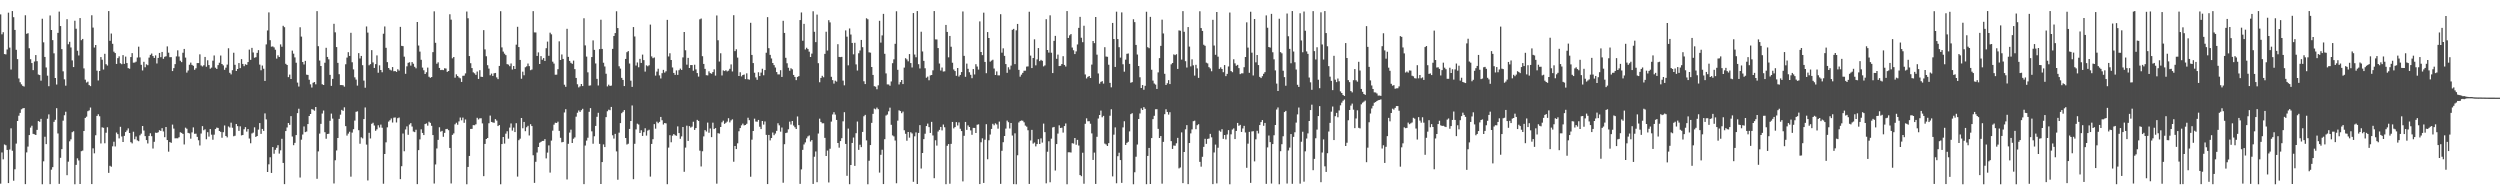 <?xml version="1.0" encoding="UTF-8"?>
<svg xmlns="http://www.w3.org/2000/svg" width="1920" height="150">
  <path d="M0 11.072h1v129.975H0zM1 26.381h1v90.714H1zM2 24.740h1v97.646H2zM3 41.543h1v69.407H3zM4 41.789h1v69.756H4zM5 37.981h1v77.149H5zM6 9.731h1v130.844H6zM7 36.544h1v78.283H7zM8 53.418h1v45.131H8zM9 8.492h1v107.251H9zM10 13.226h1v125.552H10zM11 23.002h1v107.007H11zM12 38.222h1v72.076H12zM13 45.410h1v47.514H13zM14 60.260h1v28.602H14zM15 63.171h1v23.533H15zM16 64.754h1v19.204H16zM17 65.960h1v17.285H17zM18 66.481h1v16.451H18zM19 11.736h1v129.657H19zM20 25.955h1v91.065H20zM21 25.513h1v87.090H21zM22 37.083h1v66.631H22zM23 45.467h1v52.533H23zM24 48.445h1v48.100H24zM25 53.886h1v48.930H25zM26 47.257h1v55.890H26zM27 42.297h1v61.388H27zM28 47.003h1v52.717H28zM29 57.257h1v35.701H29zM30 57.635h1v35.920H30zM31 61.965h1v29.331H31zM32 14.396h1v127.110H32zM33 32.490h1v91.396H33zM34 43.700h1v61.326H34zM35 51.814h1v58.879H35zM36 58.127h1v33.076H36zM37 66.181h1v21.653H37zM38 11.898h1v129.525H38zM39 23.035h1v107.271H39zM40 30.843h1v97.498H40zM41 40.943h1v52.654H41zM42 59.890h1v32.104H42zM43 64.896h1v18.199H43zM44 25.223h1v77.273H44zM45 8.895h1v132.309H45zM46 20.040h1v101.162H46zM47 37.732h1v76.827H47zM48 54.792h1v37.863H48zM49 60.930h1v27.619H49zM50 65.780h1v20.038H50zM51 14.733h1v119.842H51zM52 33.990h1v90.181H52zM53 32.089h1v76.463H53zM54 36.462h1v70.544H54zM55 46.380h1v55.141H55zM56 51.530h1v49.279H56zM57 15.929h1v125.580H57zM58 22.073h1v104.535H58zM59 38.980h1v82.636H59zM60 42.589h1v80.629H60zM61 13.873h1v127.421H61zM62 30.876h1v85.255H62zM63 29.895h1v85.745H63zM64 52.550h1v48.062H64zM65 61.171h1v29.419H65zM66 63.370h1v26.207H66zM67 62.741h1v22.661H67zM68 65.330h1v19.431H68zM69 66.151h1v16.432H69zM70 11.739h1v129.618H70zM71 21.192h1v92.739H71zM72 36.525h1v81.238H72zM73 34.550h1v69.316H73zM74 54.276h1v34.775H74zM75 61.778h1v25.975H75zM76 54.534h1v34.761H76zM77 43.835h1v66.370H77zM78 45.883h1v51.913H78zM79 53.414h1v44.743H79zM80 41.316h1v68.707H80zM81 49.325h1v52.615H81zM82 50.342h1v47.407H82zM83 8.490h1v124.268H83zM84 31.328h1v95.991H84zM85 25.774h1v102.291H85zM86 33.642h1v78.749H86zM87 39.685h1v69.156H87zM88 40.767h1v71.706H88zM89 49.123h1v52.687H89zM90 44.669h1v58.370H90zM91 43.247h1v63.028H91zM92 48.599h1v48.796H92zM93 49.328h1v55.502H93zM94 42.338h1v66.700H94zM95 49.046h1v55.290H95zM96 43.458h1v57.947H96zM97 48.454h1v51.735H97zM98 52.312h1v46.274H98zM99 52.807h1v49.336H99zM100 43.804h1v65.385H100zM101 40.788h1v69.343H101zM102 48.140h1v53.030H102zM103 48.038h1v58.929H103zM104 47.354h1v57.487H104zM105 44.170h1v63.674H105zM106 35.816h1v72.630H106zM107 44.077h1v59.838H107zM108 49.778h1v52.881H108zM109 54.141h1v42.619H109zM110 47.471h1v52.769H110zM111 51.658h1v52.884H111zM112 49.417h1v58.175H112zM113 50.078h1v60.117H113zM114 44.258h1v60.143H114zM115 42.122h1v60.224H115zM116 41.115h1v63.489H116zM117 43.078h1v71.004H117zM118 44.485h1v64.417H118zM119 42.559h1v59.317H119zM120 48.732h1v53.382H120zM121 44.518h1v57.054H121zM122 40.671h1v59.319H122zM123 43.923h1v56.654H123zM124 39.882h1v58.583H124zM125 45.176h1v55.811H125zM126 43.641h1v61.744H126zM127 43.216h1v54.305H127zM128 35.643h1v71.931H128zM129 40.440h1v76.051H129zM130 43.924h1v65.185H130zM131 43.900h1v65.797H131zM132 54.585h1v41.088H132zM133 52.330h1v46.451H133zM134 49.272h1v56.947H134zM135 43.321h1v62.852H135zM136 38.657h1v67.575H136zM137 43.426h1v61.974H137zM138 46.652h1v54.953H138zM139 47.700h1v54.363H139zM140 40.477h1v62.398H140zM141 37.600h1v73.329H141zM142 44.216h1v53.810H142zM143 55.777h1v43.108H143zM144 54.106h1v47.949H144zM145 49.739h1v52.686H145zM146 48.061h1v58.423H146zM147 49.838h1v51.852H147zM148 50.514h1v47.311H148zM149 53.615h1v49.121H149zM150 52.433h1v50.247H150zM151 48.441h1v56.681H151zM152 48.424h1v59.293H152zM153 41.717h1v70.024H153zM154 50.266h1v52.290H154zM155 51.066h1v45.818H155zM156 50.139h1v49.918H156zM157 43.715h1v55.637H157zM158 51.237h1v55.724H158zM159 46.301h1v55.207H159zM160 49.960h1v54.955H160zM161 52.718h1v46.412H161zM162 51.943h1v51.480H162zM163 46.615h1v60.710H163zM164 42.606h1v60.808H164zM165 51.968h1v47.143H165zM166 52.936h1v45.038H166zM167 50.026h1v48.239H167zM168 48.166h1v52.464H168zM169 42.629h1v58.640H169zM170 49.128h1v56.668H170zM171 50.212h1v51.308H171zM172 53.595h1v42.756H172zM173 51.984h1v52.462H173zM174 49.636h1v55.866H174zM175 37.049h1v60.079H175zM176 55.925h1v42.011H176zM177 57.150h1v37.065H177zM178 53.919h1v44.156H178zM179 40.476h1v64.176H179zM180 49.776h1v54.484H180zM181 54.520h1v40.734H181zM182 52.994h1v43.887H182zM183 48.411h1v52.120H183zM184 52.347h1v44.670H184zM185 45.417h1v58.580H185zM186 49.077h1v54.601H186zM187 50.819h1v48.436H187zM188 49.360h1v48.269H188zM189 49.793h1v51.255H189zM190 47.688h1v51.421H190zM191 38.103h1v68.295H191zM192 45.996h1v64.017H192zM193 36.787h1v65.731H193zM194 40.293h1v61.520H194zM195 44.354h1v53.432H195zM196 43.952h1v61.232H196zM197 40.597h1v63.840H197zM198 38.525h1v60.994H198zM199 49.620h1v44.914H199zM200 53.987h1v48.840H200zM201 50.316h1v48.729H201zM202 52.812h1v47.715H202zM203 62.142h1v24.963H203zM204 34.077h1v57.628H204zM205 23.409h1v108.672H205zM206 9.505h1v116.700H206zM207 30.892h1v89.891H207zM208 35.855h1v96.949H208zM209 35.622h1v77.332H209zM210 36.405h1v81.656H210zM211 38.202h1v76.849H211zM212 45.005h1v68.499H212zM213 42.473h1v69.051H213zM214 43.771h1v74.208H214zM215 34.086h1v81.344H215zM216 35.874h1v70.701H216zM217 19.823h1v105.331H217zM218 20.885h1v120.518H218zM219 48.981h1v51.678H219zM220 49.929h1v47.976H220zM221 59.228h1v35.244H221zM222 57.275h1v38.610H222zM223 60.670h1v28.519H223zM224 38.851h1v66.008H224zM225 41.230h1v70.278H225zM226 44.080h1v65.620H226zM227 48.181h1v55.567H227zM228 63.424h1v23.450H228zM229 66.484h1v17.010H229zM230 20.916h1v115.409H230zM231 28.129h1v79.159H231zM232 47.622h1v55.684H232zM233 49.507h1v47.611H233zM234 46.746h1v54.713H234zM235 57.361h1v43.645H235zM236 57.574h1v37.721H236zM237 61.258h1v27.829H237zM238 64.775h1v22.771H238zM239 67.235h1v16.589H239zM240 63.517h1v20.704H240zM241 62.987h1v22.042H241zM242 64.781h1v17.395H242zM243 8.561h1v128.778H243zM244 35.483h1v80.792H244zM245 46.482h1v56.104H245zM246 50.682h1v44.472H246zM247 64.699h1v22.472H247zM248 65.262h1v19.651H248zM249 48.158h1v53.386H249zM250 36.693h1v69.861H250zM251 43.728h1v59.170H251zM252 45.545h1v57.161H252zM253 57.490h1v35.305H253zM254 65.970h1v21.280H254zM255 60.579h1v30.488H255zM256 18.270h1v122.650H256zM257 24.821h1v98.269H257zM258 36.160h1v79.420H258zM259 48.266h1v57.705H259zM260 56.981h1v34.303H260zM261 65.316h1v22.773H261zM262 65.327h1v19.075H262zM263 65.472h1v19.692H263zM264 66.549h1v15.891H264zM265 49.346h1v47.521H265zM266 44.243h1v59.920H266zM267 40.105h1v62.487H267zM268 42.965h1v58.187H268zM269 25.190h1v110.514H269zM270 47.803h1v54.034H270zM271 53.298h1v45.948H271zM272 59.407h1v33.223H272zM273 61.152h1v24.735H273zM274 65.718h1v19.774H274zM275 40.786h1v59.218H275zM276 44.916h1v65.451H276zM277 42.972h1v62.477H277zM278 50.095h1v56.190H278zM279 61.877h1v29.547H279zM280 67.376h1v15.156H280zM281 20.301h1v90.737H281zM282 25.046h1v113.564H282zM283 50.132h1v51.873H283zM284 49.278h1v57.058H284zM285 38.491h1v56.588H285zM286 47.924h1v46.337H286zM287 52.148h1v44.238H287zM288 49.240h1v51.215H288zM289 42.543h1v56.800H289zM290 55.849h1v40.381H290zM291 50.165h1v47.798H291zM292 53.739h1v41.939H292zM293 55.502h1v42.597H293zM294 25.922h1v115.161H294zM295 20.319h1v97.929H295zM296 36.723h1v72.588H296zM297 47.708h1v50.078H297zM298 52.223h1v41.175H298zM299 53.518h1v38.856H299zM300 54.103h1v36.883H300zM301 51.529h1v42.558H301zM302 54.718h1v35.647H302zM303 54.515h1v35.707H303zM304 55.258h1v38.796H304zM305 53.182h1v37.598H305zM306 54.213h1v36.059H306zM307 20.616h1v116.968H307zM308 35.242h1v92.405H308zM309 35.418h1v67.135H309zM310 43.505h1v72.654H310zM311 56.700h1v42.723H311zM312 50.929h1v46.129H312zM313 48.209h1v55.310H313zM314 47.840h1v47.826H314zM315 50.376h1v44.215H315zM316 47.652h1v49.530H316zM317 48.973h1v52.042H317zM318 51.321h1v50.148H318zM319 52.504h1v47.118H319zM320 16.900h1v124.508H320zM321 34.978h1v80.347H321zM322 39.654h1v67.381H322zM323 45.940h1v53.398H323zM324 51.903h1v50.215H324zM325 53.986h1v49.742H325zM326 56.813h1v38.467H326zM327 55.499h1v39.287H327zM328 51.942h1v44.551H328zM329 58.944h1v34.566H329zM330 59.776h1v34.576H330zM331 59.180h1v37.420H331zM332 40.050h1v63.699H332zM333 8.711h1v132.245H333zM334 32.865h1v93.440H334zM335 48.951h1v65.061H335zM336 47.882h1v59.535H336zM337 52.159h1v45.557H337zM338 53.797h1v47.307H338zM339 53.624h1v46.884H339zM340 53.843h1v51.194H340zM341 52.453h1v49.590H341zM342 52.608h1v46.590H342zM343 55.173h1v43.783H343zM344 54.533h1v45.456H344zM345 10.970h1v102.651H345zM346 15.109h1v125.808H346zM347 44.795h1v58.798H347zM348 43.795h1v58.652H348zM349 59.666h1v35.835H349zM350 57.076h1v37.178H350zM351 58.360h1v37.427H351zM352 59.518h1v33.735H352zM353 60.160h1v30.100H353zM354 62.937h1v29.460H354zM355 58.235h1v32.106H355zM356 58.134h1v36.188H356zM357 56.352h1v35.377H357zM358 8.851h1v132.649H358zM359 14.017h1v114.209H359zM360 43.082h1v76.668H360zM361 48.544h1v50.492H361zM362 52.256h1v46.711H362zM363 55.542h1v40.580H363zM364 56.326h1v39.899H364zM365 57.509h1v37.952H365zM366 54.932h1v35.560H366zM367 60.632h1v31.114H367zM368 53.900h1v36.954H368zM369 58.939h1v31.896H369zM370 59.110h1v35.640H370zM371 23.143h1v112.153H371zM372 37.928h1v72.593H372zM373 43.211h1v63.546H373zM374 50.080h1v55.897H374zM375 52.688h1v41.992H375zM376 57.795h1v30.988H376zM377 56.519h1v37.128H377zM378 58.299h1v35.763H378zM379 56.258h1v38.066H379zM380 56.010h1v35.476H380zM381 59.422h1v33.179H381zM382 60.766h1v36.038H382zM383 50.643h1v45.406H383zM384 8.605h1v132.905H384zM385 36.402h1v74.260H385zM386 39.649h1v65.578H386zM387 41.211h1v69.069H387zM388 42.350h1v60.300H388zM389 49.263h1v51.526H389zM390 49.593h1v56.900H390zM391 50.865h1v47.158H391zM392 48.735h1v46.085H392zM393 53.423h1v46.881H393zM394 50.679h1v47.323H394zM395 52.974h1v48.466H395zM396 34.305h1v60.332H396zM397 20.597h1v115.053H397zM398 36.146h1v71.525H398zM399 46.024h1v60.461H399zM400 60.475h1v30.159H400zM401 55.031h1v43.491H401zM402 57.820h1v35.831H402zM403 51.666h1v49.116H403zM404 50.941h1v46.818H404zM405 48.768h1v47.849H405zM406 50.777h1v53.243H406zM407 53.918h1v41.449H407zM408 53.396h1v43.447H408zM409 8.572h1v110.667H409zM410 24.866h1v115.569H410zM411 24.910h1v99.339H411zM412 42.976h1v74.173H412zM413 40.250h1v72.625H413zM414 49.147h1v60.482H414zM415 43.133h1v65.839H415zM416 45.872h1v62.349H416zM417 44.596h1v63.597H417zM418 46.788h1v60.050H418zM419 37.041h1v84.616H419zM420 31.974h1v85.212H420zM421 42.834h1v68.835H421zM422 25.065h1v107.479H422zM423 26.369h1v81.623H423zM424 47.385h1v52.965H424zM425 48.859h1v46.901H425zM426 57.383h1v36.857H426zM427 57.346h1v37.128H427zM428 53.138h1v40.325H428zM429 31.760h1v68.742H429zM430 46.072h1v59.784H430zM431 41.804h1v67.493H431zM432 45.261h1v63.724H432zM433 65.095h1v21.278H433zM434 66.642h1v17.209H434zM435 22.126h1v115.699H435zM436 43.689h1v66.744H436zM437 46.803h1v55.022H437zM438 48.246h1v51.347H438zM439 49.046h1v60.755H439zM440 46.550h1v60.016H440zM441 53.101h1v52.430H441zM442 59.872h1v29.710H442zM443 64.703h1v21.892H443zM444 67.111h1v17.735H444zM445 66.323h1v19.659H445zM446 64.489h1v20.140H446zM447 66.123h1v17.439H447zM448 14.043h1v127.359H448zM449 34.873h1v76.911H449zM450 43.460h1v64.508H450zM451 55.568h1v50.229H451zM452 65.792h1v20.086H452zM453 65.569h1v17.497H453zM454 43.804h1v57.073H454zM455 31.037h1v79.338H455zM456 38.311h1v66.356H456zM457 48.721h1v47.977H457zM458 60.584h1v29.112H458zM459 65.631h1v21.004H459zM460 37.747h1v72.732H460zM461 15.138h1v126.194H461zM462 37.600h1v86.855H462zM463 48.170h1v62.733H463zM464 51.057h1v61.913H464zM465 56.628h1v33.340H465zM466 66.369h1v19.103H466zM467 65.041h1v19.176H467zM468 66.016h1v18.636H468zM469 65.727h1v16.378H469zM470 37.554h1v66.332H470zM471 27.629h1v78.801H471zM472 25.373h1v77.456H472zM473 8.636h1v107.657H473zM474 21.560h1v116.491H474zM475 50.896h1v51.007H475zM476 52.709h1v41.831H476zM477 59.810h1v27.108H477zM478 61.368h1v24.511H478zM479 66.115h1v18.407H479zM480 45.261h1v60.743H480zM481 40.065h1v70.957H481zM482 39.235h1v71.158H482zM483 48.817h1v50.222H483zM484 61.937h1v30.989H484zM485 66.721h1v14.252H485zM486 20.789h1v116.841H486zM487 28.001h1v82.450H487zM488 50.312h1v49.046H488zM489 47.966h1v47.003H489zM490 51.661h1v43.963H490zM491 45.200h1v56.931H491zM492 48.324h1v51.735H492zM493 41.951h1v62.461H493zM494 46.201h1v55.316H494zM495 54.987h1v43.534H495zM496 50.194h1v53.973H496zM497 50.912h1v49.396H497zM498 50.121h1v49.529H498zM499 18.902h1v116.751H499zM500 43.310h1v67.245H500zM501 44.674h1v62.225H501zM502 44.145h1v51.184H502zM503 58.057h1v40.745H503zM504 55.009h1v38.451H504zM505 52.785h1v41.854H505zM506 57.926h1v35.668H506zM507 60.236h1v29.558H507zM508 56.217h1v36.166H508zM509 53.666h1v41.992H509zM510 55.738h1v38.720H510zM511 54.709h1v40.048H511zM512 15.242h1v126.238H512zM513 43.382h1v69.970H513zM514 40.928h1v62.890H514zM515 46.099h1v63.137H515zM516 51.794h1v52.384H516zM517 56.038h1v46.902H517zM518 57.501h1v46.365H518zM519 54.074h1v50.219H519zM520 57.504h1v39.556H520zM521 53.930h1v48.289H521zM522 52.707h1v53.906H522zM523 53.720h1v51.057H523zM524 44.094h1v53.437H524zM525 24.557h1v107.366H525zM526 38.629h1v74.741H526zM527 49.666h1v46.853H527zM528 44.461h1v63.753H528zM529 52.243h1v44.624H529zM530 49.994h1v47.990H530zM531 49.946h1v47.343H531zM532 54.348h1v39.167H532zM533 49.738h1v50.026H533zM534 53.285h1v45.076H534zM535 56.135h1v35.937H535zM536 58.820h1v34.068H536zM537 14.842h1v100.892H537zM538 14.258h1v113.597H538zM539 43.145h1v73.036H539zM540 49.114h1v55.623H540zM541 52.868h1v47.051H541zM542 57.767h1v43.243H542zM543 57.917h1v36.262H543zM544 54.766h1v47.191H544zM545 56.164h1v42.487H545zM546 56.616h1v48.694H546zM547 55.326h1v38.908H547zM548 53.259h1v45.878H548zM549 58.074h1v40.257H549zM550 11.883h1v129.167H550zM551 30.913h1v71.389H551zM552 47.236h1v55.360H552zM553 40.921h1v56.605H553zM554 57.938h1v35.991H554zM555 54.050h1v38.645H555zM556 54.603h1v40.515H556zM557 53.935h1v40.389H557zM558 54.815h1v38.579H558zM559 54.255h1v36.503H559zM560 52.843h1v41.151H560zM561 49.440h1v43.034H561zM562 54.863h1v36.761H562zM563 11.692h1v112.537H563zM564 39.262h1v72.872H564zM565 37.815h1v76.676H565zM566 44.244h1v65.851H566zM567 58.363h1v42.449H567zM568 55.524h1v42.848H568zM569 58.651h1v37.622H569zM570 57.584h1v37.336H570zM571 57.239h1v39.046H571zM572 60.769h1v35.223H572zM573 56.335h1v38.719H573zM574 60.894h1v29.533H574zM575 61.203h1v31.093H575zM576 17.519h1v118.213H576zM577 42.201h1v65.087H577zM578 48.456h1v52.169H578zM579 55.869h1v35.291H579zM580 59.456h1v33.905H580zM581 61.285h1v32.220H581zM582 55.501h1v36.619H582zM583 58.397h1v38.949H583zM584 55.783h1v43.331H584zM585 52.805h1v40.113H585zM586 57.797h1v37.884H586zM587 53.786h1v39.483H587zM588 40.485h1v63.107H588zM589 13.153h1v128.200H589zM590 37.015h1v66.598H590zM591 42.140h1v65.698H591zM592 44.919h1v61.068H592zM593 48.391h1v53.402H593zM594 50.013h1v53.825H594zM595 51.867h1v50.697H595zM596 55.338h1v45.191H596zM597 57.154h1v37.494H597zM598 57.153h1v39.116H598zM599 53.888h1v47.214H599zM600 59.063h1v38.860H600zM601 15.951h1v124.397H601zM602 25.312h1v85.437H602zM603 44.413h1v57.759H603zM604 48.586h1v53.248H604zM605 52.027h1v47.324H605zM606 54.348h1v39.072H606zM607 52.426h1v43.217H607zM608 53.265h1v39.658H608zM609 57.534h1v38.895H609zM610 59.082h1v38.671H610zM611 61.544h1v37.516H611zM612 59.087h1v30.344H612zM613 58.489h1v37.592H613zM614 15.396h1v125.817H614zM615 9.594h1v120.509H615zM616 31.271h1v83.802H616zM617 18.350h1v92.579H617zM618 38.013h1v71.328H618zM619 36.640h1v69.630H619zM620 37.692h1v67.083H620zM621 39.686h1v64.357H621zM622 43.776h1v64.904H622zM623 41.180h1v66.405H623zM624 8.655h1v132.622H624zM625 24.448h1v95.940H625zM626 32.368h1v83.976H626zM627 11.221h1v128.693H627zM628 48.556h1v54.011H628zM629 63.169h1v27.944H629zM630 59.836h1v33.828H630zM631 58.204h1v36.516H631zM632 59.318h1v35.329H632zM633 41.356h1v64.520H633zM634 24.367h1v95.434H634zM635 38.803h1v76.812H635zM636 15.505h1v124.650H636zM637 17.215h1v97.014H637zM638 58.966h1v34.416H638zM639 61.528h1v26.407H639zM640 64.219h1v21.929H640zM641 61.948h1v26.069H641zM642 62.660h1v29.466H642zM643 33.940h1v75.860H643zM644 43.724h1v69.685H644zM645 43.902h1v64.462H645zM646 43.669h1v62.463H646zM647 61.916h1v31.269H647zM648 65.542h1v20.640H648zM649 23.331h1v87.206H649zM650 28.186h1v106.827H650zM651 50.192h1v48.554H651zM652 21.876h1v119.594H652zM653 26.536h1v100.205H653zM654 32.957h1v76.837H654zM655 41.722h1v63.901H655zM656 32.868h1v94.541H656zM657 49.468h1v52.847H657zM658 54.152h1v39.194H658zM659 40.923h1v74.176H659zM660 38.758h1v72.408H660zM661 30.669h1v82.321H661zM662 36.246h1v65.093H662zM663 62.396h1v26.916H663zM664 64.540h1v23.665H664zM665 14.007h1v93.809H665zM666 14.813h1v126.684H666zM667 40.188h1v83.273H667zM668 40.444h1v70.949H668zM669 51.469h1v42.914H669zM670 57.547h1v29.884H670zM671 66.212h1v17.211H671zM672 66.572h1v17.392H672zM673 68.550h1v14.109H673zM674 65.549h1v18.331H674zM675 15.975h1v116.597H675zM676 32.728h1v86.160H676zM677 27.177h1v87.824H677zM678 10.656h1v130.711H678zM679 41.338h1v65.555H679zM680 56.392h1v32.322H680zM681 64.826h1v23.161H681zM682 64.854h1v20.659H682zM683 65.855h1v16.825H683zM684 62.542h1v33.309H684zM685 48.533h1v55.449H685zM686 45.543h1v59.225H686zM687 33.636h1v74.273H687zM688 8.632h1v132.135H688zM689 53.593h1v39.057H689zM690 64.882h1v19.841H690zM691 63.053h1v22.237H691zM692 61.449h1v25.470H692zM693 64.584h1v21.147H693zM694 51.920h1v48.107H694zM695 44.691h1v58.058H695zM696 45.630h1v62.451H696zM697 47.088h1v54.270H697zM698 41.538h1v64.171H698zM699 48.443h1v53.126H699zM700 51.812h1v50.692H700zM701 10.047h1v129.569H701zM702 41.865h1v62.859H702zM703 43.982h1v57.711H703zM704 8.490h1v132.797H704zM705 49.299h1v52.818H705zM706 52.605h1v43.496H706zM707 24.357h1v105.090H707zM708 39.509h1v77.981H708zM709 46.746h1v60.105H709zM710 52.410h1v50.291H710zM711 59.723h1v37.074H711zM712 58.818h1v36.130H712zM713 61.650h1v36.003H713zM714 57.923h1v44.193H714zM715 57.605h1v35.992H715zM716 54.005h1v50.010H716zM717 8.490h1v128.389H717zM718 30.281h1v77.421H718zM719 30.311h1v81.522H719zM720 36.903h1v64.099H720zM721 48.771h1v50.944H721zM722 54.173h1v43.292H722zM723 51.846h1v48.276H723zM724 54.915h1v40.734H724zM725 54.790h1v42.945H725zM726 19.152h1v122.331H726zM727 24.516h1v87.437H727zM728 44.018h1v66.605H728zM729 27.581h1v113.544H729zM730 35.869h1v74.634H730zM731 48.202h1v45.428H731zM732 53.368h1v45.247H732zM733 54.563h1v43.017H733zM734 58.192h1v35.604H734zM735 52.204h1v44.170H735zM736 58.753h1v35.244H736zM737 57.556h1v41.295H737zM738 55.341h1v45.297H738zM739 8.829h1v130.474H739zM740 42.924h1v61.374H740zM741 58.997h1v34.623H741zM742 48.867h1v50.849H742zM743 52.844h1v43.482H743zM744 55.510h1v42.013H744zM745 57.440h1v42.718H745zM746 60.082h1v43.469H746zM747 53.057h1v45.163H747zM748 57.183h1v41.091H748zM749 49.323h1v52.804H749zM750 51.079h1v44.715H750zM751 53.476h1v42.002H751zM752 16.415h1v124.939H752zM753 39.911h1v69.359H753zM754 42.337h1v63.919H754zM755 9.710h1v130.769H755zM756 47.550h1v59.750H756zM757 56.206h1v39.182H757zM758 24.650h1v97.661H758zM759 29.183h1v78.552H759zM760 47.362h1v55.985H760zM761 46.528h1v52.496H761zM762 45.900h1v49.181H762zM763 52.653h1v43.574H763zM764 57.618h1v37.099H764zM765 54.820h1v40.767H765zM766 57.834h1v40.969H766zM767 57.907h1v35.508H767zM768 10.916h1v130.300H768zM769 40.450h1v75.361H769zM770 37.142h1v72.054H770zM771 42.911h1v61.528H771zM772 49.222h1v49.551H772zM773 55.893h1v36.745H773zM774 51.638h1v42.190H774zM775 53.384h1v45.258H775zM776 50.405h1v44.060H776zM777 22.865h1v81.202H777zM778 22.176h1v119.219H778zM779 49.279h1v53.120H779zM780 23.313h1v118.196H780zM781 18.358h1v100.863H781zM782 53.670h1v40.389H782zM783 58.882h1v34.096H783zM784 57.340h1v35.168H784zM785 55.954h1v36.758H785zM786 54.324h1v39.643H786zM787 54.279h1v42.182H787zM788 51.159h1v46.117H788zM789 51.019h1v49.031H789zM790 9.024h1v132.262H790zM791 42.716h1v65.141H791zM792 52.284h1v47.452H792zM793 44.540h1v65.735H793zM794 30.215h1v79.265H794zM795 50.196h1v62.235H795zM796 45.633h1v64.994H796zM797 36.899h1v70.009H797zM798 46.925h1v63.679H798zM799 45.973h1v60.326H799zM800 46.716h1v62.823H800zM801 50.981h1v43.921H801zM802 50.201h1v51.272H802zM803 14.758h1v126.032H803zM804 38.400h1v78.137H804zM805 40.407h1v68.065H805zM806 11.765h1v128.193H806zM807 40.514h1v65.960H807zM808 56.117h1v41.791H808zM809 31.369h1v66.140H809zM810 27.551h1v103.404H810zM811 45.156h1v65.462H811zM812 41.945h1v60.660H812zM813 50.724h1v45.515H813zM814 50.549h1v47.752H814zM815 49.223h1v48.845H815zM816 43.173h1v58.640H816zM817 49.865h1v46.969H817zM818 51.089h1v43.752H818zM819 8.510h1v133.000H819zM820 29.145h1v87.785H820zM821 27.151h1v89.790H821zM822 26.183h1v90.977H822zM823 36.490h1v73.476H823zM824 38.608h1v71.679H824zM825 41.540h1v64.464H825zM826 39.469h1v71.695H826zM827 34.150h1v73.249H827zM828 21.414h1v90.347H828zM829 12.974h1v121.496H829zM830 28.955h1v106.372H830zM831 32.424h1v84.900H831zM832 19.752h1v121.355H832zM833 57.169h1v37.895H833zM834 60.253h1v30.646H834zM835 59.017h1v34.134H835zM836 58.357h1v34.728H836zM837 59.881h1v35.153H837zM838 49.607h1v52.867H838zM839 31.484h1v91.356H839zM840 33.144h1v84.075H840zM841 13.072h1v128.208H841zM842 41.986h1v63.102H842zM843 56.398h1v34.627H843zM844 64.252h1v24.074H844zM845 62.860h1v22.072H845zM846 62.296h1v27.771H846zM847 64.208h1v24.767H847zM848 36.252h1v74.028H848zM849 43.411h1v67.523H849zM850 43.633h1v68.476H850zM851 49.710h1v60.204H851zM852 63.643h1v25.235H852zM853 67.073h1v16.855H853zM854 17.604h1v117.865H854zM855 29.949h1v73.488H855zM856 51.390h1v46.427H856zM857 8.968h1v131.758H857zM858 29.980h1v89.990H858zM859 36.236h1v81.076H859zM860 44.213h1v78.716H860zM861 9.537h1v130.891H861zM862 49.371h1v48.448H862zM863 55.049h1v38.094H863zM864 45.818h1v65.497H864zM865 41.310h1v68.413H865zM866 41.069h1v67.840H866zM867 49.065h1v51.835H867zM868 63.528h1v24.111H868zM869 63.089h1v23.862H869zM870 14.810h1v126.700H870zM871 16.979h1v115.338H871zM872 34.486h1v85.898H872zM873 41.902h1v69.126H873zM874 50.704h1v40.670H874zM875 59.328h1v27.831H875zM876 67.597h1v15.628H876zM877 65.352h1v19.117H877zM878 68.913h1v13.376H878zM879 65.885h1v17.659H879zM880 9.033h1v132.445H880zM881 36.248h1v83.509H881zM882 37.042h1v76.594H882zM883 12.950h1v128.359H883zM884 53.534h1v52.514H884zM885 61.884h1v29.617H885zM886 64.127h1v24.829H886zM887 64.969h1v18.970H887zM888 68.277h1v15.601H888zM889 55.607h1v43.363H889zM890 44.650h1v61.356H890zM891 35.214h1v69.260H891zM892 15.097h1v125.981H892zM893 25.678h1v83.275H893zM894 56.654h1v31.046H894zM895 65.277h1v18.642H895zM896 63.926h1v22.051H896zM897 61.523h1v26.489H897zM898 64.541h1v21.609H898zM899 49.393h1v58.993H899zM900 48.370h1v66.031H900zM901 41.758h1v70.024H901zM902 42.348h1v69.556H902zM903 41.613h1v68.412H903zM904 52.924h1v52.978H904zM905 23.329h1v106.025H905zM906 23.599h1v105.003H906zM907 45.766h1v55.935H907zM908 8.548h1v132.099H908zM909 24.429h1v92.284H909zM910 47.023h1v52.306H910zM911 51.876h1v44.229H911zM912 20.779h1v120.647H912zM913 35.795h1v74.033H913zM914 50.984h1v51.455H914zM915 45.590h1v53.773H915zM916 50.200h1v42.865H916zM917 58.073h1v34.589H917zM918 49.791h1v49.455H918zM919 52.551h1v43.613H919zM920 59.805h1v35.602H920zM921 8.673h1v115.646H921zM922 21.531h1v106.482H922zM923 23.732h1v96.688H923zM924 34.342h1v78.469H924zM925 35.193h1v71.396H925zM926 48.124h1v62.357H926zM927 48.681h1v58.020H927zM928 51.571h1v54.817H928zM929 52.601h1v50.222H929zM930 54.730h1v50.752H930zM931 15.208h1v126.206H931zM932 34.958h1v82.158H932zM933 42.110h1v68.949H933zM934 9.209h1v131.622H934zM935 43.521h1v69.914H935zM936 52.870h1v47.437H936zM937 51.730h1v49.452H937zM938 52.975h1v46.232H938zM939 55.435h1v51.223H939zM940 49.976h1v53.693H940zM941 58.493h1v48.568H941zM942 56.749h1v46.506H942zM943 51.048h1v48.884H943zM944 9.601h1v131.908H944zM945 54.586h1v48.587H945zM946 55.452h1v44.026H946zM947 45.508h1v53.124H947zM948 48.654h1v58.169H948zM949 50.471h1v50.077H949zM950 49.796h1v44.623H950zM951 52.316h1v44.308H951zM952 56.938h1v38.956H952zM953 56.333h1v44.998H953zM954 56.294h1v42.362H954zM955 51.604h1v45.086H955zM956 43.786h1v57.971H956zM957 17.163h1v111.689H957zM958 36.573h1v73.780H958zM959 55.895h1v45.383H959zM960 9.028h1v131.424H960zM961 40.431h1v60.538H961zM962 57.960h1v42.778H962zM963 14.567h1v109.392H963zM964 47.889h1v59.139H964zM965 42.224h1v58.236H965zM966 49.979h1v52.526H966zM967 59.032h1v36.998H967zM968 59.968h1v33.780H968zM969 58.544h1v33.645H969zM970 56.696h1v39.925H970zM971 55.418h1v38.993H971zM972 11.804h1v129.385H972zM973 21.284h1v91.915H973zM974 36.113h1v67.950H974zM975 36.553h1v72.624H975zM976 10.654h1v130.310H976zM977 40.156h1v70.483H977zM978 45.577h1v58.285H978zM979 54.051h1v41.944H979zM980 64.201h1v19.937H980zM981 69.869h1v12.668H981zM982 14.384h1v127.125H982zM983 40.032h1v76.085H983zM984 40.955h1v69.768H984zM985 54.309h1v50.325H985zM986 59.250h1v26.822H986zM987 65.866h1v19.304H987zM988 10.377h1v130.594H988zM989 27.872h1v87.667H989zM990 37.536h1v75.800H990zM991 48.605h1v54.349H991zM992 8.491h1v132.673H992zM993 39.569h1v65.568H993zM994 47.845h1v53.746H994zM995 53.412h1v40.737H995zM996 65.146h1v22.707H996zM997 66.764h1v15.818H997zM998 10.180h1v130.878H998zM999 31.095h1v77.746H999zM1000 40.133h1v61.047H1000zM1001 8.835h1v130.695H1001zM1002 23.597h1v92.614H1002zM1003 39.465h1v66.909H1003zM1004 41.372h1v61.088H1004zM1005 59.520h1v33.384H1005zM1006 63.239h1v21.270H1006zM1007 68.976h1v11.425H1007zM1008 8.537h1v122.195H1008zM1009 39.280h1v82.728H1009zM1010 45.674h1v60.507H1010zM1011 36.309h1v63.227H1011zM1012 61.244h1v27.878H1012zM1013 67.723h1v13.782H1013zM1014 9.459h1v130.469H1014zM1015 34.140h1v83.027H1015zM1016 45.726h1v61.313H1016zM1017 8.490h1v119.244H1017zM1018 25.404h1v106.660H1018zM1019 35.546h1v82.131H1019zM1020 50.802h1v50.229H1020zM1021 58.892h1v35.481H1021zM1022 62.100h1v23.654H1022zM1023 69.221h1v12.613H1023zM1024 42.878h1v64.696H1024zM1025 61.183h1v28.061H1025zM1026 63.055h1v23.609H1026zM1027 60.291h1v29.757H1027zM1028 62.399h1v22.436H1028zM1029 70.217h1v10.689H1029zM1030 71.433h1v7.397H1030zM1031 72.974h1v4.379H1031zM1032 73.729h1v2.709H1032zM1033 33.062h1v79.051H1033zM1034 44.519h1v65.079H1034zM1035 61.531h1v30.814H1035zM1036 63.072h1v21.420H1036zM1037 69.955h1v11.157H1037zM1038 70.958h1v8.585H1038zM1039 61.572h1v22.677H1039zM1040 53.035h1v45.366H1040zM1041 61.642h1v29.335H1041zM1042 62.738h1v22.021H1042zM1043 47.440h1v50.700H1043zM1044 54.184h1v44.402H1044zM1045 68.305h1v11.836H1045zM1046 70.505h1v8.346H1046zM1047 72.191h1v5.907H1047zM1048 72.860h1v4.377H1048zM1049 20.053h1v104.527H1049zM1050 36.000h1v77.422H1050zM1051 51.372h1v42.546H1051zM1052 61.748h1v25.427H1052zM1053 65.644h1v17.666H1053zM1054 68.352h1v12.899H1054zM1055 70.903h1v7.981H1055zM1056 71.036h1v7.341H1056zM1057 71.806h1v5.766H1057zM1058 73.414h1v3.528H1058zM1059 73.350h1v3.394H1059zM1060 73.620h1v2.716H1060zM1061 35.476h1v78.595H1061zM1062 25.542h1v86.005H1062zM1063 38.720h1v86.421H1063zM1064 45.056h1v67.667H1064zM1065 39.719h1v64.809H1065zM1066 51.972h1v38.528H1066zM1067 54.392h1v38.816H1067zM1068 64.349h1v22.458H1068zM1069 65.776h1v17.672H1069zM1070 65.362h1v18.823H1070zM1071 68.154h1v14.698H1071zM1072 67.853h1v13.597H1072zM1073 67.766h1v13.677H1073zM1074 66.339h1v18.716H1074zM1075 27.729h1v100.256H1075zM1076 28.321h1v84.853H1076zM1077 36.466h1v73.609H1077zM1078 41.002h1v56.773H1078zM1079 55.712h1v42.752H1079zM1080 54.912h1v43.307H1080zM1081 55.761h1v38.419H1081zM1082 54.072h1v41.317H1082zM1083 54.230h1v40.512H1083zM1084 58.148h1v35.881H1084zM1085 58.604h1v31.879H1085zM1086 60.051h1v31.071H1086zM1087 60.263h1v38.462H1087zM1088 50.092h1v57.067H1088zM1089 60.150h1v29.786H1089zM1090 57.585h1v35.046H1090zM1091 60.119h1v34.097H1091zM1092 59.422h1v30.652H1092zM1093 61.384h1v32.817H1093zM1094 36.145h1v82.723H1094zM1095 35.307h1v70.501H1095zM1096 50.074h1v51.038H1096zM1097 56.708h1v35.595H1097zM1098 56.373h1v41.392H1098zM1099 57.668h1v37.661H1099zM1100 48.183h1v49.329H1100zM1101 23.519h1v106.488H1101zM1102 46.094h1v60.260H1102zM1103 51.868h1v51.048H1103zM1104 51.642h1v43.647H1104zM1105 52.869h1v39.854H1105zM1106 57.953h1v38.304H1106zM1107 53.859h1v42.860H1107zM1108 48.152h1v48.456H1108zM1109 51.971h1v45.205H1109zM1110 53.142h1v44.429H1110zM1111 60.539h1v31.316H1111zM1112 60.539h1v30.450H1112zM1113 52.035h1v46.850H1113zM1114 56.043h1v40.756H1114zM1115 53.194h1v38.916H1115zM1116 61.119h1v24.554H1116zM1117 53.280h1v38.830H1117zM1118 48.814h1v55.732H1118zM1119 54.276h1v41.914H1119zM1120 50.413h1v48.912H1120zM1121 61.896h1v30.440H1121zM1122 59.679h1v29.488H1122zM1123 62.970h1v23.553H1123zM1124 63.368h1v24.915H1124zM1125 63.808h1v25.922H1125zM1126 33.349h1v97.127H1126zM1127 29.733h1v84.925H1127zM1128 47.273h1v62.097H1128zM1129 48.123h1v45.527H1129zM1130 62.430h1v27.020H1130zM1131 61.304h1v24.957H1131zM1132 54.398h1v41.131H1132zM1133 52.400h1v51.509H1133zM1134 50.655h1v52.212H1134zM1135 42.174h1v58.500H1135zM1136 53.552h1v40.456H1136zM1137 60.798h1v31.353H1137zM1138 60.309h1v31.376H1138zM1139 51.643h1v51.264H1139zM1140 51.352h1v49.215H1140zM1141 52.821h1v43.375H1141zM1142 59.759h1v33.004H1142zM1143 60.976h1v27.297H1143zM1144 64.338h1v21.411H1144zM1145 39.281h1v60.563H1145zM1146 41.372h1v84.141H1146zM1147 50.859h1v46.337H1147zM1148 55.663h1v40.513H1148zM1149 51.528h1v44.707H1149zM1150 55.475h1v38.192H1150zM1151 53.328h1v37.541H1151zM1152 20.435h1v98.387H1152zM1153 52.714h1v50.259H1153zM1154 53.114h1v37.737H1154zM1155 63.527h1v26.893H1155zM1156 62.600h1v21.823H1156zM1157 61.125h1v31.877H1157zM1158 47.563h1v50.589H1158zM1159 49.463h1v43.322H1159zM1160 46.413h1v48.120H1160zM1161 60.159h1v30.926H1161zM1162 57.470h1v33.152H1162zM1163 58.540h1v28.747H1163zM1164 57.286h1v32.526H1164zM1165 54.659h1v44.465H1165zM1166 55.362h1v40.410H1166zM1167 56.161h1v40.671H1167zM1168 51.523h1v48.105H1168zM1169 48.434h1v52.954H1169zM1170 50.722h1v44.393H1170zM1171 40.531h1v69.443H1171zM1172 57.128h1v33.863H1172zM1173 50.073h1v47.491H1173zM1174 58.057h1v36.554H1174zM1175 49.876h1v50.221H1175zM1176 37.173h1v71.638H1176zM1177 42.114h1v64.677H1177zM1178 42.591h1v70.209H1178zM1179 45.982h1v52.566H1179zM1180 54.015h1v49.258H1180zM1181 49.724h1v45.707H1181zM1182 51.281h1v45.347H1182zM1183 51.277h1v45.734H1183zM1184 57.917h1v36.285H1184zM1185 57.381h1v33.118H1185zM1186 61.957h1v26.333H1186zM1187 62.975h1v24.631H1187zM1188 63.603h1v26.911H1188zM1189 59.140h1v25.653H1189zM1190 28.981h1v85.569H1190zM1191 52.419h1v45.600H1191zM1192 56.144h1v43.408H1192zM1193 50.190h1v45.253H1193zM1194 60.111h1v30.725H1194zM1195 57.079h1v34.329H1195zM1196 55.895h1v34.203H1196zM1197 37.479h1v77.850H1197zM1198 49.202h1v53.174H1198zM1199 51.108h1v51.299H1199zM1200 62.850h1v32.711H1200zM1201 63.442h1v23.424H1201zM1202 67.274h1v17.028H1202zM1203 38.986h1v80.642H1203zM1204 33.476h1v74.279H1204zM1205 42.767h1v60.941H1205zM1206 49.445h1v51.594H1206zM1207 57.456h1v35.605H1207zM1208 58.403h1v34.887H1208zM1209 52.542h1v45.425H1209zM1210 51.688h1v44.354H1210zM1211 53.030h1v44.175H1211zM1212 53.946h1v39.171H1212zM1213 45.923h1v53.140H1213zM1214 57.697h1v31.598H1214zM1215 64.919h1v24.186H1215zM1216 52.845h1v44.510H1216zM1217 60.469h1v30.467H1217zM1218 62.646h1v24.582H1218zM1219 61.781h1v27.159H1219zM1220 60.964h1v32.302H1220zM1221 57.368h1v38.708H1221zM1222 44.443h1v56.966H1222zM1223 57.231h1v41.810H1223zM1224 60.351h1v32.582H1224zM1225 58.339h1v32.635H1225zM1226 63.759h1v22.729H1226zM1227 59.274h1v31.444H1227zM1228 55.458h1v32.436H1228zM1229 37.159h1v84.735H1229zM1230 44.085h1v54.126H1230zM1231 52.745h1v44.408H1231zM1232 61.168h1v33.005H1232zM1233 66.898h1v17.552H1233zM1234 65.733h1v18.180H1234zM1235 44.752h1v54.678H1235zM1236 36.486h1v77.686H1236zM1237 57.234h1v45.767H1237zM1238 55.914h1v43.743H1238zM1239 55.882h1v32.797H1239zM1240 54.481h1v34.703H1240zM1241 44.626h1v67.579H1241zM1242 53.741h1v53.271H1242zM1243 52.540h1v54.092H1243zM1244 49.057h1v53.223H1244zM1245 54.114h1v37.601H1245zM1246 60.185h1v32.532H1246zM1247 57.958h1v26.963H1247zM1248 33.618h1v89.264H1248zM1249 48.079h1v62.021H1249zM1250 49.762h1v55.149H1250zM1251 48.583h1v53.967H1251zM1252 47.392h1v59.575H1252zM1253 53.797h1v43.143H1253zM1254 35.103h1v89.270H1254zM1255 31.234h1v71.498H1255zM1256 52.037h1v46.839H1256zM1257 57.991h1v29.877H1257zM1258 58.409h1v36.468H1258zM1259 55.196h1v44.370H1259zM1260 52.964h1v50.617H1260zM1261 51.835h1v40.911H1261zM1262 63.322h1v20.194H1262zM1263 61.339h1v22.805H1263zM1264 54.294h1v40.924H1264zM1265 56.396h1v45.320H1265zM1266 54.498h1v44.445H1266zM1267 53.514h1v43.662H1267zM1268 47.441h1v54.973H1268zM1269 42.538h1v71.867H1269zM1270 57.067h1v38.116H1270zM1271 55.964h1v36.064H1271zM1272 58.332h1v33.098H1272zM1273 47.777h1v57.079H1273zM1274 47.399h1v47.651H1274zM1275 64.766h1v22.919H1275zM1276 61.211h1v27.210H1276zM1277 59.130h1v28.887H1277zM1278 63.690h1v23.507H1278zM1279 59.804h1v27.885H1279zM1280 17.683h1v107.026H1280zM1281 33.745h1v82.678H1281zM1282 29.893h1v82.060H1282zM1283 52.277h1v49.399H1283zM1284 53.002h1v49.370H1284zM1285 55.314h1v38.986H1285zM1286 52.585h1v40.908H1286zM1287 56.733h1v40.423H1287zM1288 51.497h1v41.145H1288zM1289 55.941h1v38.198H1289zM1290 51.866h1v47.772H1290zM1291 50.072h1v50.311H1291zM1292 40.098h1v67.087H1292zM1293 43.377h1v59.623H1293zM1294 53.962h1v44.148H1294zM1295 59.500h1v35.056H1295zM1296 61.470h1v27.900H1296zM1297 55.275h1v46.444H1297zM1298 59.249h1v32.855H1298zM1299 29.144h1v98.192H1299zM1300 44.396h1v67.243H1300zM1301 35.568h1v63.818H1301zM1302 54.160h1v43.983H1302zM1303 57.785h1v33.443H1303zM1304 64.152h1v23.587H1304zM1305 40.608h1v59.321H1305zM1306 38.209h1v85.003H1306zM1307 53.554h1v49.599H1307zM1308 57.969h1v32.731H1308zM1309 61.545h1v32.122H1309zM1310 55.255h1v35.557H1310zM1311 57.000h1v33.783H1311zM1312 48.892h1v47.012H1312zM1313 59.117h1v32.215H1313zM1314 58.468h1v32.485H1314zM1315 59.717h1v27.731H1315zM1316 53.597h1v41.479H1316zM1317 58.482h1v31.677H1317zM1318 52.053h1v45.549H1318zM1319 44.933h1v63.123H1319zM1320 44.793h1v53.943H1320zM1321 43.326h1v63.208H1321zM1322 52.312h1v44.654H1322zM1323 56.822h1v33.260H1323zM1324 54.004h1v46.029H1324zM1325 52.109h1v46.314H1325zM1326 54.651h1v44.550H1326zM1327 55.720h1v43.712H1327zM1328 54.181h1v43.420H1328zM1329 60.438h1v30.714H1329zM1330 60.836h1v27.781H1330zM1331 30.172h1v93.648H1331zM1332 38.099h1v75.519H1332zM1333 43.154h1v58.258H1333zM1334 49.090h1v42.539H1334zM1335 60.611h1v35.127H1335zM1336 54.543h1v41.482H1336zM1337 50.287h1v48.237H1337zM1338 56.467h1v39.683H1338zM1339 58.957h1v37.514H1339zM1340 58.152h1v32.495H1340zM1341 47.401h1v53.161H1341zM1342 43.885h1v59.270H1342zM1343 50.089h1v50.442H1343zM1344 34.989h1v77.031H1344zM1345 45.566h1v54.984H1345zM1346 57.602h1v36.867H1346zM1347 55.966h1v37.089H1347zM1348 59.906h1v31.625H1348zM1349 61.923h1v26.392H1349zM1350 30.280h1v96.270H1350zM1351 32.307h1v82.401H1351zM1352 35.219h1v68.466H1352zM1353 42.384h1v59.662H1353zM1354 56.237h1v32.699H1354zM1355 60.708h1v28.196H1355zM1356 54.297h1v43.428H1356zM1357 36.434h1v79.468H1357zM1358 48.051h1v56.536H1358zM1359 58.727h1v34.794H1359zM1360 57.617h1v35.008H1360zM1361 54.308h1v36.965H1361zM1362 56.391h1v33.425H1362zM1363 52.377h1v47.956H1363zM1364 60.999h1v27.687H1364zM1365 64.696h1v19.923H1365zM1366 64.995h1v18.508H1366zM1367 60.229h1v33.248H1367zM1368 61.397h1v30.867H1368zM1369 54.398h1v46.435H1369zM1370 39.986h1v72.277H1370zM1371 50.200h1v57.154H1371zM1372 46.515h1v50.552H1372zM1373 57.036h1v37.470H1373zM1374 61.465h1v34.207H1374zM1375 57.860h1v34.006H1375zM1376 56.022h1v46.016H1376zM1377 57.153h1v38.699H1377zM1378 58.451h1v33.910H1378zM1379 61.129h1v28.692H1379zM1380 62.100h1v27.131H1380zM1381 61.729h1v24.746H1381zM1382 38.298h1v81.268H1382zM1383 36.849h1v82.540H1383zM1384 42.248h1v67.714H1384zM1385 49.865h1v47.732H1385zM1386 53.013h1v41.343H1386zM1387 59.078h1v29.762H1387zM1388 55.737h1v35.728H1388zM1389 57.825h1v38.748H1389zM1390 53.408h1v41.952H1390zM1391 58.300h1v40.132H1391zM1392 62.042h1v27.797H1392zM1393 63.188h1v25.750H1393zM1394 64.899h1v24.720H1394zM1395 53.412h1v46.773H1395zM1396 57.792h1v33.520H1396zM1397 59.451h1v31.198H1397zM1398 60.376h1v32.633H1398zM1399 62.528h1v29.326H1399zM1400 60.117h1v32.416H1400zM1401 40.808h1v52.961H1401zM1402 36.566h1v86.957H1402zM1403 50.656h1v52.903H1403zM1404 53.765h1v43.971H1404zM1405 52.394h1v36.892H1405zM1406 60.738h1v29.997H1406zM1407 62.454h1v25.298H1407zM1408 42.137h1v73.708H1408zM1409 40.728h1v73.175H1409zM1410 42.219h1v64.285H1410zM1411 53.305h1v53.526H1411zM1412 51.091h1v48.190H1412zM1413 53.205h1v43.430H1413zM1414 45.232h1v49.499H1414zM1415 58.869h1v28.023H1415zM1416 58.926h1v25.994H1416zM1417 62.122h1v26.620H1417zM1418 62.978h1v25.215H1418zM1419 61.320h1v28.682H1419zM1420 56.660h1v38.398H1420zM1421 55.769h1v39.778H1421zM1422 55.024h1v39.044H1422zM1423 52.848h1v40.478H1423zM1424 58.948h1v28.820H1424zM1425 61.406h1v30.010H1425zM1426 61.661h1v25.365H1426zM1427 55.618h1v41.652H1427zM1428 46.940h1v46.711H1428zM1429 53.268h1v37.147H1429zM1430 57.874h1v28.309H1430zM1431 61.835h1v25.068H1431zM1432 59.670h1v34.793H1432zM1433 35.528h1v69.484H1433zM1434 36.976h1v85.079H1434zM1435 44.166h1v63.850H1435zM1436 47.713h1v58.129H1436zM1437 49.025h1v43.652H1437zM1438 61.619h1v29.647H1438zM1439 56.034h1v35.956H1439zM1440 56.040h1v41.813H1440zM1441 54.550h1v34.519H1441zM1442 61.342h1v27.571H1442zM1443 60.030h1v25.443H1443zM1444 61.988h1v26.790H1444zM1445 62.549h1v25.608H1445zM1446 38.731h1v64.426H1446zM1447 52.033h1v43.650H1447zM1448 59.796h1v30.979H1448zM1449 54.638h1v35.762H1449zM1450 54.141h1v34.427H1450zM1451 48.344h1v48.050H1451zM1452 53.268h1v47.313H1452zM1453 30.065h1v98.755H1453zM1454 51.545h1v49.989H1454zM1455 61.155h1v33.151H1455zM1456 59.637h1v27.745H1456zM1457 60.154h1v29.720H1457zM1458 54.195h1v38.504H1458zM1459 32.691h1v80.212H1459zM1460 37.685h1v71.065H1460zM1461 39.395h1v64.297H1461zM1462 51.270h1v54.074H1462zM1463 54.191h1v40.541H1463zM1464 53.552h1v41.557H1464zM1465 45.920h1v49.809H1465zM1466 51.796h1v40.458H1466zM1467 56.962h1v31.638H1467zM1468 60.027h1v28.475H1468zM1469 60.242h1v28.848H1469zM1470 55.194h1v38.570H1470zM1471 56.698h1v35.434H1471zM1472 49.287h1v49.288H1472zM1473 53.035h1v48.551H1473zM1474 59.532h1v31.227H1474zM1475 62.363h1v22.855H1475zM1476 63.445h1v23.822H1476zM1477 60.261h1v28.792H1477zM1478 53.762h1v41.191H1478zM1479 57.609h1v35.768H1479zM1480 59.045h1v31.446H1480zM1481 62.856h1v30.911H1481zM1482 55.700h1v36.848H1482zM1483 56.475h1v34.452H1483zM1484 44.042h1v61.099H1484zM1485 8.586h1v132.662H1485zM1486 23.794h1v96.963H1486zM1487 31.560h1v91.485H1487zM1488 33.620h1v80.969H1488zM1489 37.743h1v70.693H1489zM1490 39.862h1v67.994H1490zM1491 38.439h1v76.688H1491zM1492 42.022h1v63.708H1492zM1493 49.363h1v48.774H1493zM1494 10.194h1v131.191H1494zM1495 26.425h1v90.178H1495zM1496 39.459h1v81.345H1496zM1497 9.044h1v126.811H1497zM1498 33.331h1v74.020H1498zM1499 53.828h1v37.254H1499zM1500 57.553h1v31.313H1500zM1501 57.100h1v33.256H1501zM1502 59.885h1v27.493H1502zM1503 62.157h1v27.780H1503zM1504 41.540h1v68.296H1504zM1505 42.510h1v60.752H1505zM1506 48.728h1v57.687H1506zM1507 17.439h1v124.070H1507zM1508 37.840h1v70.279H1508zM1509 47.219h1v51.009H1509zM1510 27.074h1v82.379H1510zM1511 35.855h1v75.684H1511zM1512 36.856h1v70.022H1512zM1513 52.179h1v49.692H1513zM1514 55.018h1v40.242H1514zM1515 56.107h1v31.669H1515zM1516 62.559h1v23.386H1516zM1517 62.876h1v24.894H1517zM1518 61.548h1v27.539H1518zM1519 63.253h1v26.726H1519zM1520 25.261h1v109.260H1520zM1521 44.962h1v61.666H1521zM1522 51.731h1v42.872H1522zM1523 16.734h1v124.775H1523zM1524 22.182h1v105.086H1524zM1525 37.943h1v73.047H1525zM1526 8.509h1v124.079H1526zM1527 25.359h1v98.564H1527zM1528 34.094h1v88.888H1528zM1529 33.816h1v70.686H1529zM1530 49.889h1v45.866H1530zM1531 56.189h1v38.664H1531zM1532 58.479h1v39.921H1532zM1533 37.071h1v75.577H1533zM1534 39.455h1v71.622H1534zM1535 48.032h1v50.705H1535zM1536 19.517h1v121.984H1536zM1537 40.892h1v63.497H1537zM1538 47.244h1v52.239H1538zM1539 56.123h1v39.487H1539zM1540 57.809h1v35.413H1540zM1541 64.076h1v24.082H1541zM1542 43.575h1v68.881H1542zM1543 36.010h1v87.155H1543zM1544 43.473h1v62.455H1544zM1545 26.971h1v82.692H1545zM1546 20.002h1v111.831H1546zM1547 40.922h1v59.608H1547zM1548 10.411h1v131.084H1548zM1549 17.024h1v97.820H1549zM1550 47.493h1v61.387H1550zM1551 56.130h1v51.448H1551zM1552 55.863h1v36.415H1552zM1553 59.808h1v30.379H1553zM1554 61.132h1v23.148H1554zM1555 59.495h1v27.206H1555zM1556 65.114h1v21.734H1556zM1557 62.500h1v27.300H1557zM1558 10.670h1v130.509H1558zM1559 44.621h1v60.686H1559zM1560 57.444h1v33.665H1560zM1561 37.417h1v70.379H1561zM1562 33.820h1v78.722H1562zM1563 37.312h1v65.291H1563zM1564 42.436h1v62.635H1564zM1565 36.868h1v81.416H1565zM1566 49.916h1v56.572H1566zM1567 50.011h1v56.161H1567zM1568 55.703h1v42.587H1568zM1569 52.546h1v40.204H1569zM1570 62.826h1v25.525H1570zM1571 23.465h1v116.404H1571zM1572 46.651h1v59.341H1572zM1573 49.378h1v47.680H1573zM1574 8.521h1v129.465H1574zM1575 26.089h1v89.582H1575zM1576 38.762h1v71.425H1576zM1577 18.861h1v93.939H1577zM1578 33.125h1v87.659H1578zM1579 52.208h1v49.611H1579zM1580 56.755h1v33.767H1580zM1581 59.209h1v33.705H1581zM1582 61.673h1v24.274H1582zM1583 65.451h1v19.065H1583zM1584 63.977h1v23.303H1584zM1585 64.611h1v18.611H1585zM1586 65.519h1v16.820H1586zM1587 9.013h1v131.656H1587zM1588 22.211h1v101.511H1588zM1589 39.557h1v64.513H1589zM1590 39.905h1v65.291H1590zM1591 45.522h1v72.192H1591zM1592 40.405h1v64.682H1592zM1593 51.634h1v54.792H1593zM1594 52.510h1v42.617H1594zM1595 56.366h1v32.883H1595zM1596 44.338h1v49.237H1596zM1597 24.150h1v109.855H1597zM1598 47.808h1v54.438H1598zM1599 53.717h1v42.434H1599zM1600 13.801h1v125.914H1600zM1601 26.832h1v86.183H1601zM1602 48.508h1v61.303H1602zM1603 52.900h1v49.315H1603zM1604 45.337h1v50.955H1604zM1605 54.007h1v47.395H1605zM1606 56.213h1v37.986H1606zM1607 48.822h1v49.461H1607zM1608 49.133h1v48.536H1608zM1609 9.292h1v119.803H1609zM1610 40.457h1v71.170H1610zM1611 50.789h1v50.442H1611zM1612 51.897h1v44.045H1612zM1613 52.901h1v45.421H1613zM1614 54.803h1v36.834H1614zM1615 57.453h1v34.192H1615zM1616 54.012h1v37.013H1616zM1617 60.709h1v29.986H1617zM1618 66.188h1v16.651H1618zM1619 48.358h1v52.631H1619zM1620 51.669h1v47.939H1620zM1621 54.374h1v45.495H1621zM1622 18.089h1v111.363H1622zM1623 38.795h1v58.389H1623zM1624 57.271h1v39.453H1624zM1625 17.778h1v123.678H1625zM1626 21.595h1v106.379H1626zM1627 40.499h1v62.284H1627zM1628 40.536h1v57.814H1628zM1629 23.274h1v111.841H1629zM1630 51.820h1v49.594H1630zM1631 53.595h1v40.586H1631zM1632 44.163h1v56.407H1632zM1633 52.318h1v54.554H1633zM1634 55.698h1v38.644H1634zM1635 52.328h1v35.133H1635zM1636 63.355h1v27.757H1636zM1637 63.246h1v20.235H1637zM1638 8.885h1v132.083H1638zM1639 8.490h1v111.099H1639zM1640 39.774h1v78.731H1640zM1641 31.201h1v83.423H1641zM1642 31.399h1v76.420H1642zM1643 50.371h1v46.629H1643zM1644 54.723h1v42.725H1644zM1645 49.795h1v53.175H1645zM1646 51.015h1v50.959H1646zM1647 49.229h1v55.236H1647zM1648 9.076h1v127.808H1648zM1649 39.276h1v65.093H1649zM1650 56.799h1v40.395H1650zM1651 8.829h1v130.368H1651zM1652 43.037h1v64.876H1652zM1653 48.840h1v57.397H1653zM1654 48.324h1v49.798H1654zM1655 50.479h1v53.020H1655zM1656 58.616h1v33.655H1656zM1657 52.366h1v49.996H1657zM1658 46.268h1v60.832H1658zM1659 50.384h1v49.691H1659zM1660 9.284h1v131.806H1660zM1661 33.497h1v90.802H1661zM1662 51.757h1v52.511H1662zM1663 58.940h1v30.278H1663zM1664 41.278h1v66.356H1664zM1665 47.141h1v60.564H1665zM1666 53.088h1v51.113H1666zM1667 52.828h1v46.232H1667zM1668 54.593h1v40.621H1668zM1669 55.835h1v35.735H1669zM1670 49.772h1v53.825H1670zM1671 43.555h1v69.222H1671zM1672 43.530h1v57.141H1672zM1673 8.900h1v115.200H1673zM1674 24.649h1v116.799H1674zM1675 46.219h1v52.621H1675zM1676 21.012h1v120.385H1676zM1677 25.493h1v92.782H1677zM1678 48.035h1v49.265H1678zM1679 51.149h1v43.117H1679zM1680 29.452h1v101.308H1680zM1681 45.247h1v68.806H1681zM1682 48.840h1v53.221H1682zM1683 49.142h1v47.796H1683zM1684 46.249h1v63.444H1684zM1685 52.717h1v47.708H1685zM1686 47.574h1v53.580H1686zM1687 54.561h1v36.730H1687zM1688 63.710h1v22.840H1688zM1689 8.817h1v122.453H1689zM1690 15.248h1v126.145H1690zM1691 10.475h1v121.398H1691zM1692 28.301h1v89.829H1692zM1693 33.609h1v75.790H1693zM1694 36.211h1v76.888H1694zM1695 42.490h1v73.402H1695zM1696 10.155h1v129.445H1696zM1697 36.935h1v70.499H1697zM1698 46.136h1v57.721H1698zM1699 8.539h1v132.915H1699zM1700 24.921h1v108.669H1700zM1701 26.055h1v96.337H1701zM1702 35.267h1v81.353H1702zM1703 50.550h1v49.213H1703zM1704 58.892h1v27.755H1704zM1705 65.408h1v20.396H1705zM1706 67.102h1v16.032H1706zM1707 65.715h1v19.709H1707zM1708 42.974h1v49.804H1708zM1709 21.384h1v108.097H1709zM1710 14.549h1v110.080H1710zM1711 41.000h1v81.540H1711zM1712 20.761h1v86.429H1712zM1713 29.265h1v81.923H1713zM1714 43.689h1v51.052H1714zM1715 47.720h1v57.880H1715zM1716 43.119h1v68.465H1716zM1717 44.124h1v63.243H1717zM1718 47.429h1v55.380H1718zM1719 56.432h1v34.136H1719zM1720 60.028h1v32.423H1720zM1721 21.246h1v93.348H1721zM1722 26.610h1v114.421H1722zM1723 29.986h1v83.738H1723zM1724 22.800h1v96.629H1724zM1725 46.607h1v49.492H1725zM1726 56.640h1v32.658H1726zM1727 66.102h1v18.499H1727zM1728 14.341h1v126.868H1728zM1729 10.712h1v109.681H1729zM1730 38.552h1v72.290H1730zM1731 56.796h1v44.066H1731zM1732 63.033h1v26.857H1732zM1733 66.314h1v17.520H1733zM1734 8.517h1v132.993H1734zM1735 21.944h1v100.417H1735zM1736 30.574h1v78.381H1736zM1737 45.435h1v59.152H1737zM1738 59.836h1v32.636H1738zM1739 61.652h1v23.529H1739zM1740 47.836h1v49.342H1740zM1741 13.607h1v120.357H1741zM1742 27.669h1v90.191H1742zM1743 38.516h1v77.938H1743zM1744 35.848h1v70.726H1744zM1745 43.888h1v61.413H1745zM1746 52.040h1v49.542H1746zM1747 14.006h1v127.504H1747zM1748 39.052h1v79.931H1748zM1749 41.661h1v62.934H1749zM1750 22.300h1v116.420H1750zM1751 15.469h1v100.983H1751zM1752 29.203h1v80.765H1752zM1753 42.174h1v57.754H1753zM1754 52.378h1v37.399H1754zM1755 60.566h1v29.936H1755zM1756 62.904h1v24.288H1756zM1757 63.916h1v20.914H1757zM1758 64.550h1v19.237H1758zM1759 66.732h1v18.146H1759zM1760 12.145h1v129.192H1760zM1761 32.341h1v85.742H1761zM1762 30.073h1v99.167H1762zM1763 42.037h1v69.301H1763zM1764 59.929h1v28.595H1764zM1765 63.634h1v23.752H1765zM1766 49.023h1v57.163H1766zM1767 45.430h1v63.245H1767zM1768 49.033h1v49.480H1768zM1769 42.451h1v65.192H1769zM1770 44.014h1v66.420H1770zM1771 54.680h1v34.179H1771zM1772 44.025h1v62.133H1772zM1773 8.514h1v123.020H1773zM1774 12.200h1v118.228H1774zM1775 30.879h1v94.951H1775zM1776 28.425h1v92.986H1776zM1777 37.267h1v76.919H1777zM1778 39.602h1v76.161H1778zM1779 44.644h1v59.509H1779zM1780 41.517h1v66.904H1780zM1781 42.096h1v68.540H1781zM1782 39.324h1v72.563H1782zM1783 40.736h1v65.036H1783zM1784 32.606h1v72.366H1784zM1785 40.271h1v70.640H1785zM1786 40.574h1v62.707H1786zM1787 51.738h1v50.811H1787zM1788 50.815h1v49.177H1788zM1789 50.777h1v52.128H1789zM1790 43.792h1v63.233H1790zM1791 33.093h1v68.028H1791zM1792 46.203h1v54.905H1792zM1793 49.845h1v59.303H1793zM1794 48.664h1v53.287H1794zM1795 46.212h1v53.335H1795zM1796 49.831h1v54.830H1796zM1797 48.778h1v52.781H1797zM1798 52.133h1v45.057H1798zM1799 58.116h1v37.938H1799zM1800 57.430h1v42.203H1800zM1801 50.781h1v51.733H1801zM1802 51.333h1v51.377H1802zM1803 53.393h1v51.390H1803zM1804 48.245h1v57.997H1804zM1805 52.395h1v48.435H1805zM1806 39.507h1v65.621H1806zM1807 40.867h1v66.611H1807zM1808 48.556h1v47.047H1808zM1809 54.279h1v40.634H1809zM1810 52.762h1v43.186H1810zM1811 51.913h1v50.715H1811zM1812 47.967h1v53.411H1812zM1813 48.809h1v49.677H1813zM1814 52.683h1v49.654H1814zM1815 54.554h1v46.767H1815zM1816 51.600h1v54.718H1816zM1817 50.537h1v51.497H1817zM1818 49.875h1v53.016H1818zM1819 49.271h1v64.292H1819zM1820 43.248h1v67.549H1820zM1821 56.679h1v47.834H1821zM1822 53.881h1v42.711H1822zM1823 51.226h1v48.117H1823zM1824 44.839h1v60.594H1824zM1825 43.075h1v65.300H1825zM1826 49.157h1v60.093H1826zM1827 50.139h1v50.840H1827zM1828 47.850h1v55.801H1828zM1829 49.270h1v55.066H1829zM1830 43.371h1v63.356H1830zM1831 47.435h1v55.813H1831zM1832 51.319h1v47.917H1832zM1833 55.809h1v42.045H1833zM1834 54.739h1v40.267H1834zM1835 51.614h1v52.518H1835zM1836 48.987h1v53.706H1836zM1837 46.663h1v48.855H1837zM1838 54.072h1v44.740H1838zM1839 50.556h1v48.752H1839zM1840 50.100h1v50.833H1840zM1841 42.713h1v66.800H1841zM1842 44.942h1v62.699H1842zM1843 48.063h1v54.806H1843zM1844 52.111h1v37.244H1844zM1845 52.222h1v43.985H1845zM1846 52.224h1v50.757H1846zM1847 40.922h1v58.206H1847zM1848 47.997h1v60.030H1848zM1849 48.429h1v51.017H1849zM1850 54.463h1v38.889H1850zM1851 49.976h1v46.976H1851zM1852 45.018h1v58.196H1852zM1853 42.749h1v64.221H1853zM1854 47.425h1v57.819H1854zM1855 51.644h1v40.416H1855zM1856 58.099h1v32.618H1856zM1857 51.646h1v44.566H1857zM1858 43.834h1v61.732H1858zM1859 48.950h1v55.125H1859zM1860 54.956h1v47.157H1860zM1861 53.288h1v42.311H1861zM1862 52.172h1v49.692H1862zM1863 48.996h1v49.857H1863zM1864 46.104h1v52.980H1864zM1865 54.066h1v44.119H1865zM1866 60.980h1v36.327H1866zM1867 57.132h1v39.686H1867zM1868 53.210h1v50.080H1868zM1869 51.220h1v46.417H1869zM1870 56.181h1v39.329H1870zM1871 55.678h1v45.874H1871zM1872 34.459h1v76.936H1872zM1873 24.916h1v96.438H1873zM1874 34.571h1v76.182H1874zM1875 21.416h1v98.944H1875zM1876 32.239h1v90.069H1876zM1877 51.097h1v52.864H1877zM1878 12.301h1v118.070H1878zM1879 31.000h1v77.940H1879zM1880 48.114h1v67.901H1880zM1881 43.949h1v59.437H1881zM1882 62.590h1v24.070H1882zM1883 67.945h1v14.589H1883zM1884 67.145h1v14.096H1884zM1885 69.422h1v10.020H1885zM1886 70.765h1v8.006H1886zM1887 72.632h1v4.902H1887zM1888 72.950h1v4.596H1888zM1889 73.179h1v4.261H1889zM1890 73.411h1v2.730H1890zM1891 73.896h1v2.053H1891zM1892 73.791h1v2.369H1892zM1893 74.063h1v1.776H1893zM1894 74.310h1v1.247H1894zM1895 74.431h1v1.103H1895zM1896 74.544h1v1.000H1896zM1897 74.504h1v1.000H1897zM1898 74.508h1v1.000H1898zM1899 74.678h1v1.000H1899zM1900 74.764h1v1.000H1900zM1901 74.807h1v1.000H1901zM1902 74.832h1v1.000H1902zM1903 74.856h1v1.000H1903zM1904 74.834h1v1.000H1904zM1905 74.862h1v1.000H1905zM1906 74.898h1v1.000H1906zM1907 74.885h1v1.000H1907zM1908 74.911h1v1.000H1908zM1909 74.936h1v1.000H1909zM1910 74.954h1v1.000H1910zM1911 74.958h1v1.000H1911zM1912 74.968h1v1.000H1912zM1913 74.974h1v1.000H1913zM1914 74.978h1v1.000H1914zM1915 74.983h1v1.000H1915zM1916 74.986h1v1.000H1916zM1917 74.986h1v1.000H1917zM1918 74.994h1v1.000H1918zM1919 74.998h1v1.000H1919z" fill="#4a4a4a"></path>
</svg>
